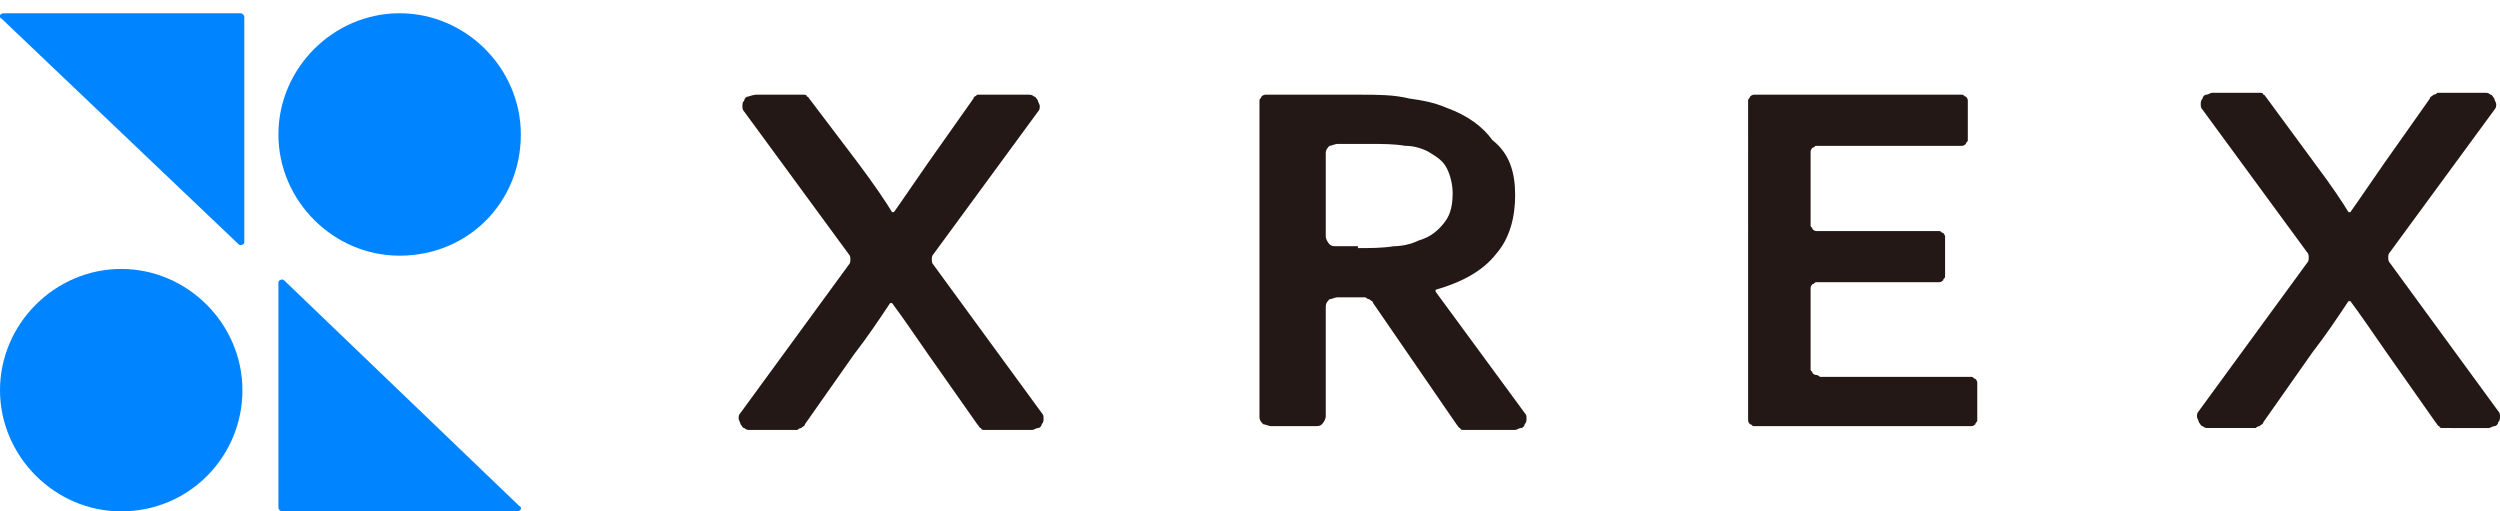 <?xml version="1.0" encoding="utf-8"?>
<!-- Generator: Adobe Illustrator 26.0.1, SVG Export Plug-In . SVG Version: 6.00 Build 0)  -->
<svg version="1.1" id="圖層_1" xmlns="http://www.w3.org/2000/svg" xmlns:xlink="http://www.w3.org/1999/xlink" x="0px" y="0px"
	 viewBox="0 0 132 27" style="enable-background:new 0 0 132 27;" xml:space="preserve">
<style type="text/css">
	.st0{fill:#0184FF;}
	.st1{fill:#231815;}
</style>
<path class="st0" d="M21.1,13.5c-3.5,0-6.4-2.9-6.4-6.4c0-3.5,2.9-6.4,6.4-6.4s6.4,2.9,6.4,6.4C27.5,10.7,24.7,13.5,21.1,13.5z"/>
<path class="st0" d="M6.4,27C2.9,27,0,24.1,0,20.6s2.9-6.4,6.4-6.4s6.4,2.9,6.4,6.4S10,27,6.4,27z"/>
<path class="st0" d="M0.2,0.7C0,0.7-0.1,0.9,0.1,1l12.5,11.9c0.1,0.1,0.3,0,0.3-0.1V0.9c0-0.1-0.1-0.2-0.2-0.2H0.2z"/>
<path class="st0" d="M27.3,27c0.2,0,0.3-0.2,0.1-0.3L15,14.8c-0.1-0.1-0.3,0-0.3,0.1v11.9c0,0.1,0.1,0.2,0.2,0.2H27.3z"/>
<path class="st1" d="M45.3,8.6c0.9,1.2,1.5,2.1,1.8,2.6h0.1c0.5-0.7,1.1-1.6,1.8-2.6l2.4-3.4c0-0.1,0.1-0.1,0.2-0.2
	C51.7,5,51.7,5,51.8,5h2.5c0.1,0,0.2,0,0.3,0.1c0.1,0,0.1,0.1,0.2,0.2c0,0.1,0.1,0.2,0.1,0.3c0,0.1,0,0.2-0.1,0.3l-5.5,7.5
	c-0.1,0.1-0.1,0.2-0.1,0.3c0,0.1,0,0.2,0.1,0.3l5.7,7.8c0.1,0.1,0.1,0.2,0.1,0.3c0,0.1,0,0.2-0.1,0.3c0,0.1-0.1,0.2-0.2,0.2
	c-0.1,0-0.2,0.1-0.3,0.1h-2.5c-0.1,0-0.2,0-0.2-0.1c-0.1,0-0.1-0.1-0.2-0.2l-2.6-3.7c-0.7-1-1.3-1.9-1.9-2.7h-0.1
	c-0.6,0.9-1.2,1.8-1.9,2.7l-2.6,3.7c0,0.1-0.1,0.1-0.2,0.2c-0.1,0-0.2,0.1-0.2,0.1h-2.5c-0.1,0-0.2,0-0.3-0.1
	c-0.1,0-0.1-0.1-0.2-0.2c0-0.1-0.1-0.2-0.1-0.3c0-0.1,0-0.2,0.1-0.3l5.7-7.8c0.1-0.1,0.1-0.2,0.1-0.3c0-0.1,0-0.2-0.1-0.3l-5.5-7.5
	c-0.1-0.1-0.1-0.2-0.1-0.3c0-0.1,0-0.2,0.1-0.3c0-0.1,0.1-0.2,0.2-0.2C39.8,5,39.9,5,39.9,5h2.5c0.1,0,0.2,0,0.2,0.1
	c0.1,0,0.1,0.1,0.2,0.2L45.3,8.6z"/>
<path class="st1" d="M80,10.3c0,1.2-0.3,2.3-1,3.1c-0.7,0.9-1.8,1.5-3.2,1.9v0.1l4.7,6.4c0.1,0.1,0.1,0.2,0.1,0.3
	c0,0.1,0,0.2-0.1,0.3c0,0.1-0.1,0.2-0.2,0.2c-0.1,0-0.2,0.1-0.3,0.1h-2.7c-0.1,0-0.2,0-0.2-0.1c-0.1,0-0.1-0.1-0.2-0.2L72.5,16
	c0-0.1-0.1-0.1-0.2-0.2c-0.1,0-0.2-0.1-0.2-0.1h-1.5c-0.1,0-0.3,0.1-0.4,0.1c-0.1,0.1-0.2,0.2-0.2,0.4V22c0,0.1-0.1,0.3-0.2,0.4
	c-0.1,0.1-0.2,0.1-0.4,0.1h-2.3c-0.1,0-0.3-0.1-0.4-0.1c-0.1-0.1-0.2-0.2-0.2-0.4V5.5c0-0.1,0-0.1,0-0.2c0-0.1,0.1-0.1,0.1-0.2
	c0,0,0.1-0.1,0.2-0.1c0.1,0,0.1,0,0.2,0h4.9c0.8,0,1.7,0,2.5,0.2c0.7,0.1,1.3,0.2,2,0.5c1.1,0.4,1.9,1,2.4,1.7
	C79.7,8.1,80,9.1,80,10.3z M71.7,13.1c0.6,0,1.3,0,1.9-0.1c0.4,0,0.9-0.1,1.3-0.3c0.7-0.2,1.1-0.6,1.4-1c0.3-0.4,0.4-0.9,0.4-1.5
	c0-0.4-0.1-0.9-0.3-1.3c-0.2-0.4-0.5-0.6-1-0.9c-0.4-0.2-0.8-0.3-1.2-0.3c-0.6-0.1-1.2-0.1-1.8-0.1h-1.8c-0.1,0-0.3,0.1-0.4,0.1
	c-0.1,0.1-0.2,0.2-0.2,0.4v4.4c0,0.1,0.1,0.3,0.2,0.4c0.1,0.1,0.2,0.1,0.4,0.1H71.7z"/>
<path class="st1" d="M96.1,19.9h7.8c0.1,0,0.1,0,0.2,0c0.1,0,0.1,0.1,0.2,0.1c0,0,0.1,0.1,0.1,0.2c0,0.1,0,0.1,0,0.2V22
	c0,0.1,0,0.1,0,0.2c0,0.1-0.1,0.1-0.1,0.2c0,0-0.1,0.1-0.2,0.1c-0.1,0-0.1,0-0.2,0H92.8c-0.1,0-0.1,0-0.2,0s-0.1-0.1-0.2-0.1
	c0,0-0.1-0.1-0.1-0.2c0-0.1,0-0.1,0-0.2V5.5c0-0.1,0-0.1,0-0.2c0-0.1,0.1-0.1,0.1-0.2c0,0,0.1-0.1,0.2-0.1c0.1,0,0.1,0,0.2,0h10.6
	c0.1,0,0.1,0,0.2,0c0.1,0,0.1,0.1,0.2,0.1c0,0,0.1,0.1,0.1,0.2c0,0.1,0,0.1,0,0.2v1.7c0,0.1,0,0.1,0,0.2c0,0.1-0.1,0.1-0.1,0.2
	c0,0-0.1,0.1-0.2,0.1c-0.1,0-0.1,0-0.2,0h-7.3c-0.1,0-0.1,0-0.2,0s-0.1,0.1-0.2,0.1c0,0-0.1,0.1-0.1,0.2c0,0.1,0,0.1,0,0.2v3.5
	c0,0.1,0,0.1,0,0.2c0,0.1,0.1,0.1,0.1,0.2c0,0,0.1,0.1,0.2,0.1c0.1,0,0.1,0,0.2,0h6.1c0.1,0,0.1,0,0.2,0c0.1,0,0.1,0.1,0.2,0.1
	c0,0,0.1,0.1,0.1,0.2c0,0.1,0,0.1,0,0.2v1.7c0,0.1,0,0.1,0,0.2s-0.1,0.1-0.1,0.2c0,0-0.1,0.1-0.2,0.1c-0.1,0-0.1,0-0.2,0h-6.1
	c-0.1,0-0.1,0-0.2,0c-0.1,0-0.1,0.1-0.2,0.1c0,0-0.1,0.1-0.1,0.2c0,0.1,0,0.1,0,0.2v3.9c0,0.1,0,0.1,0,0.2c0,0.1,0.1,0.1,0.1,0.2
	c0,0,0.1,0.1,0.2,0.1C96,19.8,96.1,19.9,96.1,19.9z"/>
<path class="st1" d="M122.2,8.6c0.9,1.2,1.5,2.1,1.8,2.6h0.1c0.5-0.7,1.1-1.6,1.8-2.6l2.4-3.4c0-0.1,0.1-0.1,0.2-0.2
	c0.1,0,0.2-0.1,0.2-0.1h2.5c0.1,0,0.2,0,0.3,0.1c0.1,0,0.1,0.1,0.2,0.2c0,0.1,0.1,0.2,0.1,0.3c0,0.1,0,0.2-0.1,0.3l-5.5,7.5
	c-0.1,0.1-0.1,0.2-0.1,0.3c0,0.1,0,0.2,0.1,0.3l5.7,7.8c0.1,0.1,0.1,0.2,0.1,0.3c0,0.1,0,0.2-0.1,0.3c0,0.1-0.1,0.2-0.2,0.2
	c-0.1,0-0.2,0.1-0.3,0.1H129c-0.1,0-0.2,0-0.2-0.1c-0.1,0-0.1-0.1-0.2-0.2l-2.6-3.7c-0.7-1-1.3-1.9-1.9-2.7H124
	c-0.6,0.9-1.2,1.8-1.9,2.7l-2.6,3.7c0,0.1-0.1,0.1-0.2,0.2c-0.1,0-0.2,0.1-0.2,0.1h-2.5c-0.1,0-0.2,0-0.3-0.1
	c-0.1,0-0.1-0.1-0.2-0.2c0-0.1-0.1-0.2-0.1-0.3c0-0.1,0-0.2,0.1-0.3l5.7-7.8c0.1-0.1,0.1-0.2,0.1-0.3c0-0.1,0-0.2-0.1-0.3l-5.5-7.5
	c-0.1-0.1-0.1-0.2-0.1-0.3c0-0.1,0-0.2,0.1-0.3c0-0.1,0.1-0.2,0.2-0.2c0.1,0,0.2-0.1,0.3-0.1h2.5c0.1,0,0.2,0,0.2,0.1
	c0.1,0,0.1,0.1,0.2,0.2L122.2,8.6z"/>
</svg>
